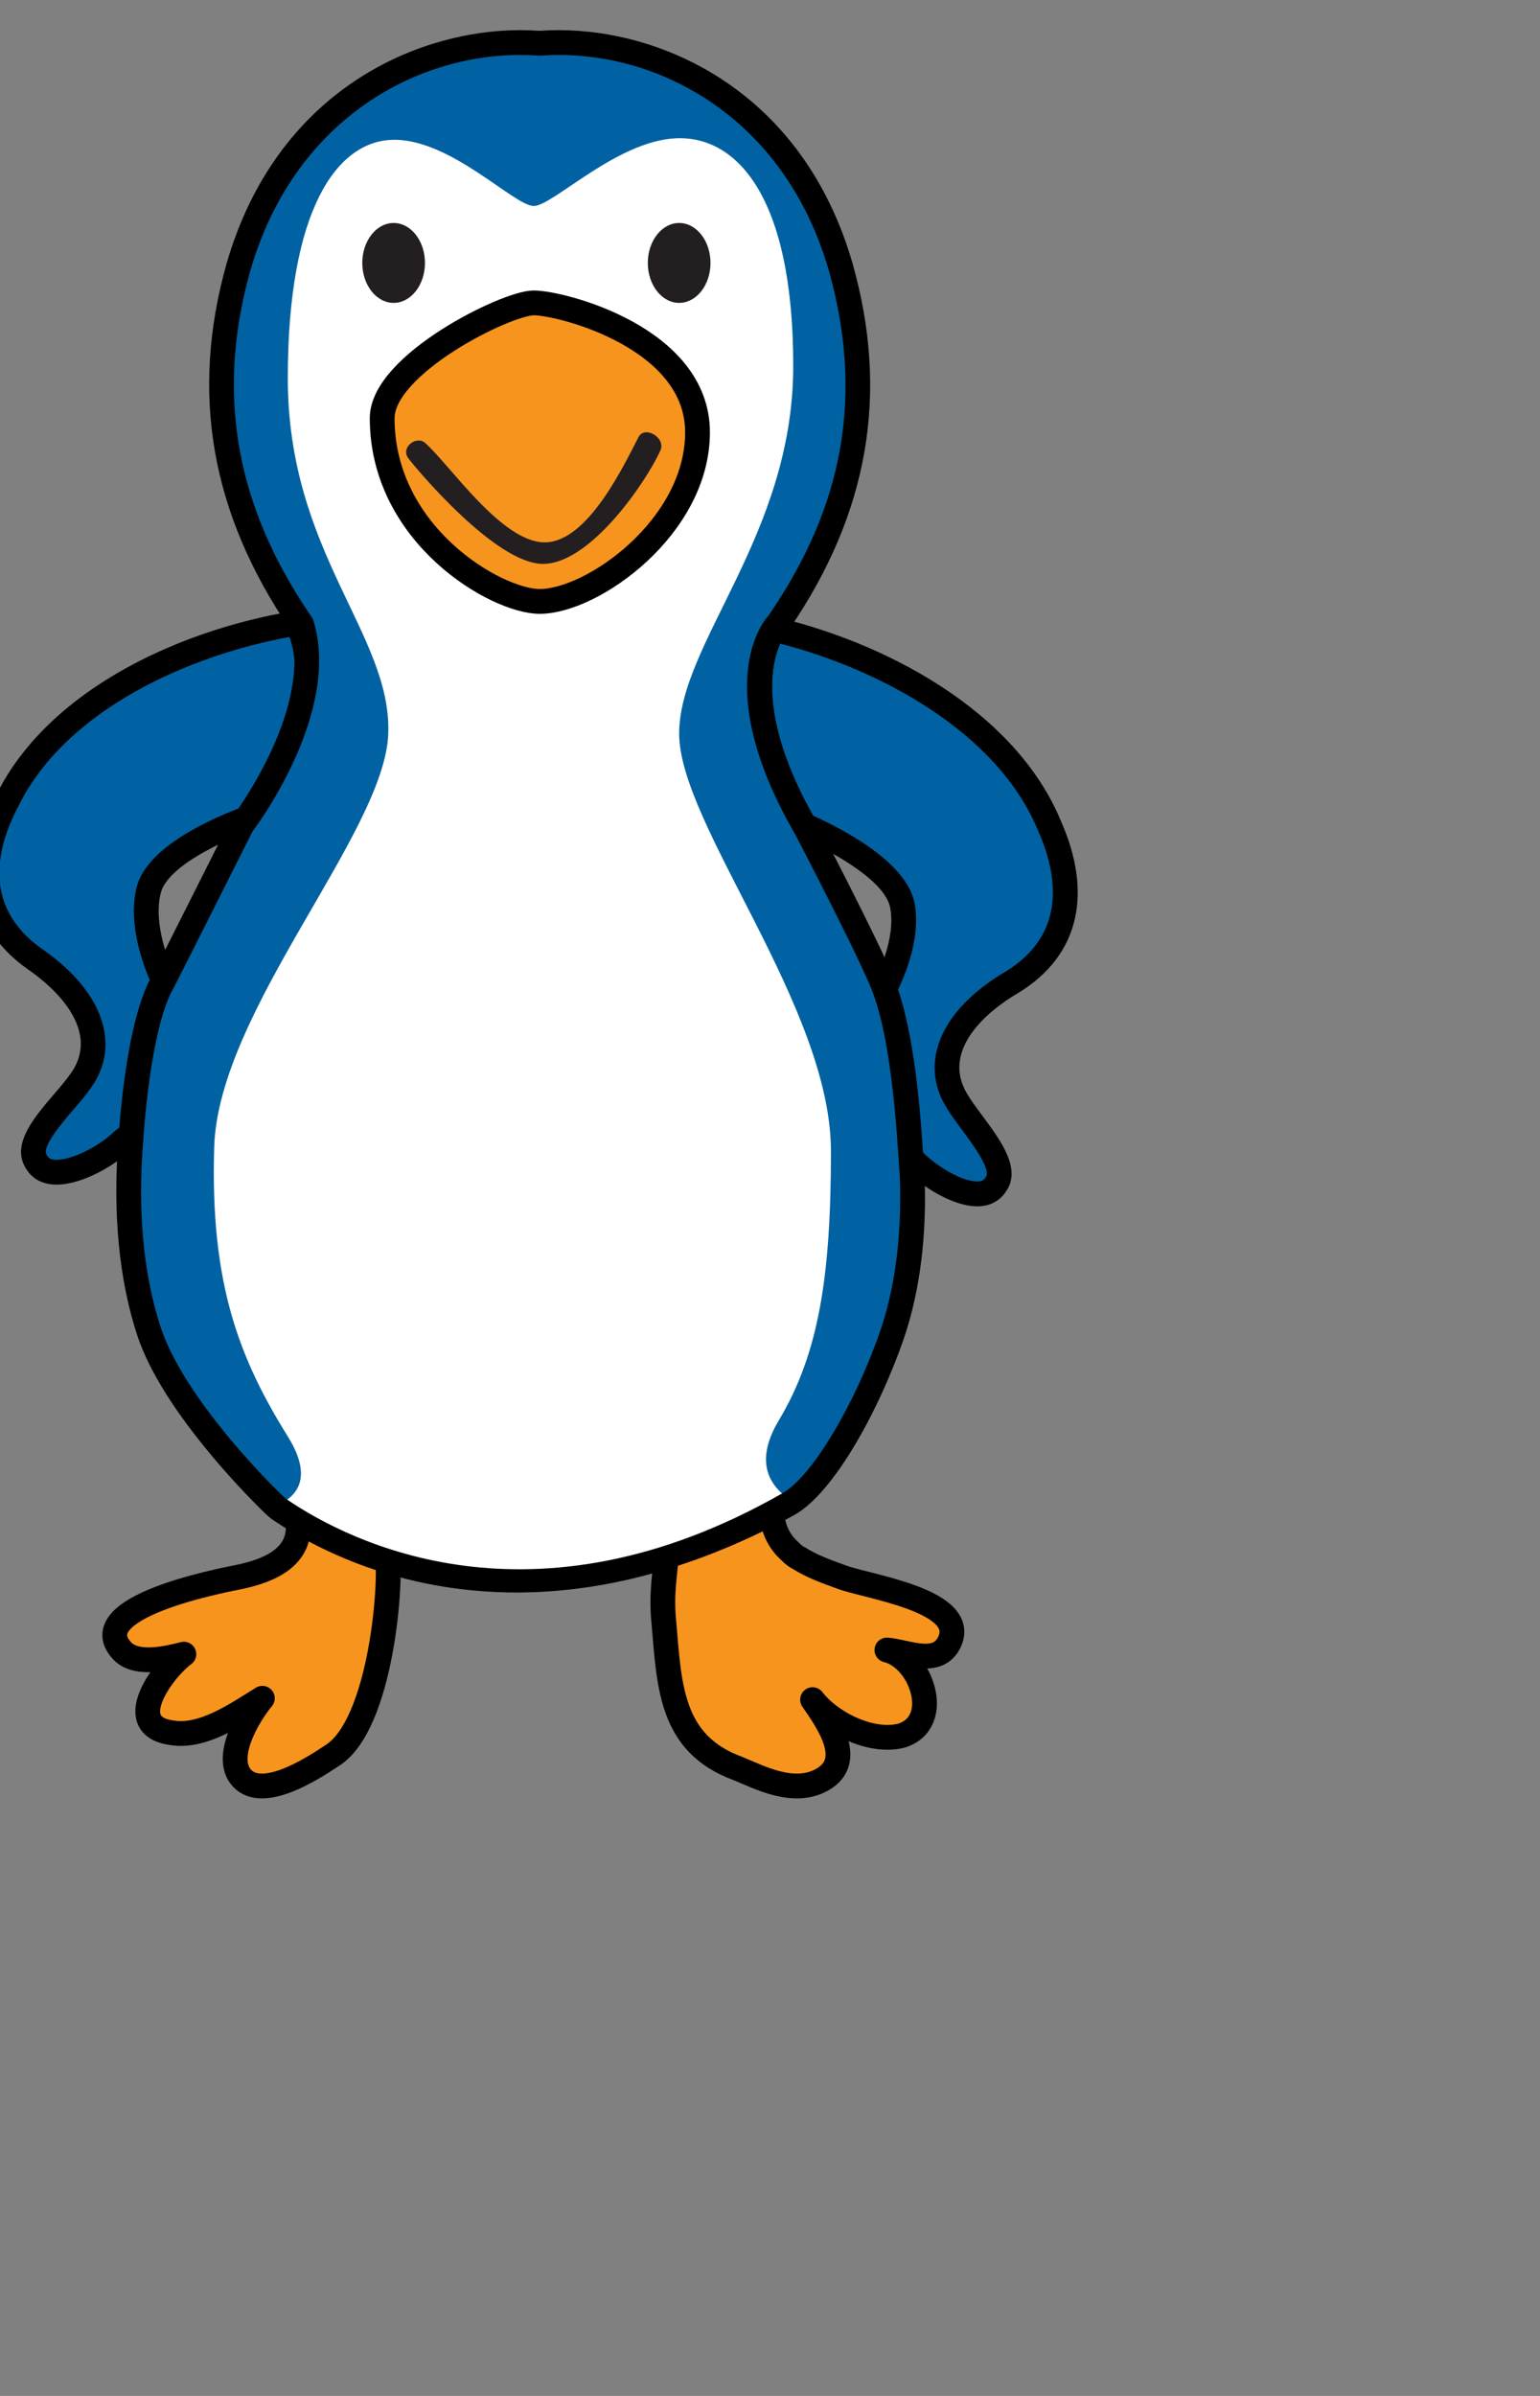 <svg version="1.1" width="137" height="213" viewBox="3 -2 137 213" xmlns="http://www.w3.org/2000/svg" xmlns:xlink="http://www.w3.org/1999/xlink">
  <rect x="3" y="-2" width="137" height="213" fill="#808080" stroke="none"/>
  <!-- Exported by Scratch - http://scratch.mit.edu/ -->
  <g id="ID0.9505157433450222" transform="matrix(0.735, 0, 0, 0.735, -1.5, 1.8)">
    <path id="R_Foot" fill="#F7941E" stroke="#000000" stroke-width="3" stroke-linejoin="round" d="M 86.474 191.076 C 87.140 198.743 87.255 205.735 95.421 208.735 C 97.921 209.735 102.161 212.067 105.661 210.071 C 109.675 207.781 106.306 203.076 104.472 200.409 C 106.638 203.243 111.638 205.743 115.304 204.743 C 120.304 203.076 117.638 195.409 113.472 194.409 C 115.804 194.576 119.472 196.409 120.972 193.576 C 123.638 188.409 110.972 186.743 107.972 185.576 C 106.077 184.899 104.327 184.245 102.909 183.345 C 102.909 183.344 102.906 183.344 102.906 183.344 C 102.474 183.140 102.097 182.841 101.761 182.490 C 100.402 181.283 99.548 179.649 99.488 177.199 C 99.269 176.071 99.216 175.245 99.216 175.245 L 86.880 182.254 C 86.546 185.580 86.140 187.746 86.474 191.076 Z "/>
    <path id="L_Foot" fill="#F7941E" stroke="#000000" stroke-width="3" stroke-linejoin="round" d="M 42.169 177.966 C 42.157 178.095 42.144 178.232 42.126 178.376 C 42.927 183.021 38.915 184.772 35.044 185.576 C 32.544 186.076 16.294 189.216 20.794 194.382 C 22.462 196.382 26.378 195.409 28.378 194.909 C 25.710 196.909 20.878 203.576 26.878 204.409 C 30.710 205.076 34.878 202.076 37.878 200.243 C 36.210 202.243 33.085 207.412 35.419 209.912 C 37.919 212.578 43.712 208.909 46.212 207.243 C 52.378 203.576 53.620 185.395 52.952 182.729 L 52.931 182.716 C 53.753 182.970 42.169 177.966 42.169 177.966 Z "/>
    <g id="R_Wing">
      <path id="ID0.6222410774789751" fill="#0062A2" d="M 124.407 139.238 C 121.819 139.238 118.066 136.765 116.514 134.993 L 116.447 134.917 L 116.371 134.851 C 108.346 127.855 112.114 117.025 112.951 114.925 L 113.012 114.778 C 113.807 113.302 116.120 108.539 115.347 104.367 C 114.508 99.824 106.120 95.820 103.469 94.660 C 95.223 80.184 98.425 72.973 99.755 70.939 C 112.050 73.849 127.833 81.729 133.188 94.814 C 135.276 99.561 137.431 108.268 128.579 113.656 C 122.018 117.484 119.340 122.492 121.435 127.040 C 121.954 128.165 122.859 129.385 123.818 130.676 C 125.685 133.191 127.801 136.040 126.803 137.842 C 126.268 138.808 125.529 139.238 124.407 139.238 L 124.407 139.238 Z "/>
      <path id="ID0.614870726596564" d="M 100.546 72.679 C 112.306 75.706 126.821 83.217 131.800 95.381 L 131.815 95.417 L 131.831 95.453 C 134.119 100.654 135.278 107.807 127.821 112.360 C 120.628 116.567 117.659 122.430 120.073 127.667 C 120.657 128.934 121.607 130.214 122.614 131.569 C 123.719 133.058 126.021 136.157 125.491 137.114 C 125.223 137.598 124.980 137.738 124.408 137.738 C 122.306 137.738 118.945 135.491 117.643 134.005 L 117.510 133.854 L 117.358 133.720 C 110.095 127.389 113.574 117.415 114.345 115.480 L 114.376 115.407 C 115.272 113.724 117.669 108.666 116.822 104.096 C 115.903 99.124 108.098 95.091 104.530 93.490 C 98.011 81.824 99.388 75.289 100.546 72.679 M 99.158 69.264 C 99.158 69.264 91.480 76.970 102.417 95.841 C 102.417 95.841 113.075 100.326 113.872 104.640 C 114.583 108.476 112.192 113.145 111.655 114.131 C 111.655 114.131 111.626 114.199 111.577 114.320 C 111.559 114.327 111.546 114.328 111.546 114.328 C 111.546 114.328 111.550 114.343 111.558 114.369 C 110.837 116.178 106.493 128.228 115.386 135.981 C 116.992 137.816 121.095 140.738 124.407 140.738 C 125.907 140.738 127.245 140.138 128.115 138.567 C 130.215 134.776 124.299 129.671 122.797 126.411 C 120.588 121.619 125.359 117.270 129.359 114.936 C 137.025 110.270 138.243 102.578 134.577 94.245 C 129.017 80.661 112.894 72.281 99.158 69.264 L 99.158 69.264 Z "/>
    </g>
    <g id="L_Wing">
      <path id="ID0.2179628792218864" fill="#0062A2" d="M 12.965 136.615 C 11.670 136.615 10.866 136.130 10.360 135.043 C 9.491 133.176 11.801 130.481 13.839 128.104 C 14.886 126.883 15.875 125.730 16.471 124.643 C 18.881 120.254 16.559 115.071 10.259 110.777 C 1.829 104.798 4.588 96.263 6.985 91.709 C 13.258 79.003 29.542 72.247 42.009 70.202 C 43.160 72.351 45.800 79.882 36.660 93.602 C 33.934 94.573 25.286 97.980 24.131 102.455 C 23.069 106.559 25.043 111.475 25.733 113.002 L 25.782 113.154 C 26.470 115.306 29.473 126.372 20.975 132.790 L 20.894 132.852 L 20.822 132.923 C 19.302 134.432 15.629 136.615 12.965 136.615 L 12.965 136.615 Z "/>
      <path id="ID0.5727051049470901" d="M 41.152 71.873 C 42.135 74.493 43.095 81.050 35.684 92.359 C 32.013 93.706 23.943 97.183 22.679 102.078 C 21.512 106.587 23.561 111.818 24.333 113.547 L 24.354 113.610 C 24.988 115.594 27.762 125.785 20.072 131.593 L 19.910 131.715 L 19.766 131.858 C 18.428 133.186 15.113 135.115 12.965 135.115 C 12.112 135.115 11.918 134.836 11.720 134.409 C 11.259 133.419 13.771 130.488 14.978 129.080 C 16.077 127.798 17.115 126.587 17.786 125.365 C 20.561 120.310 18.010 114.254 11.129 109.553 C 4.009 104.488 5.667 97.434 8.313 92.407 L 8.331 92.372 L 8.348 92.337 C 14.172 80.540 29.204 74.062 41.152 71.873 M 42.738 68.570 C 28.825 70.618 12.155 77.848 5.658 91.009 C 1.418 99.065 2.094 106.823 9.414 112.015 C 13.241 114.623 17.695 119.296 15.156 123.920 C 13.429 127.067 7.171 131.746 9.000 135.675 C 9.828 137.453 11.293 138.114 12.965 138.114 C 16.205 138.114 20.221 135.633 21.880 133.986 C 31.295 126.876 27.804 114.550 27.212 112.696 C 27.222 112.669 27.227 112.656 27.227 112.656 C 27.227 112.656 27.214 112.652 27.197 112.645 C 27.156 112.521 27.132 112.451 27.132 112.451 C 26.665 111.430 24.608 106.605 25.585 102.828 C 26.682 98.580 37.628 94.852 37.628 94.852 C 49.858 76.794 42.738 68.570 42.738 68.570 L 42.738 68.570 Z "/>
    </g>
    <g id="Body_1_">
      <g id="Body">
        <path id="ID0.8879663362167776" fill="#0062A2" d="M 68.623 185.949 C 54.656 185.949 44.725 180.629 40.048 177.458 L 40.098 177.384 C 36.782 175.255 26.725 163.411 24.213 156.046 C 22.008 149.429 21.234 141.320 21.972 132.589 C 22.002 132.065 22.805 118.770 25.838 113.570 C 26.110 113.072 31.672 102.028 35.341 94.731 L 35.404 94.606 L 35.490 94.493 C 35.594 94.357 45.837 80.794 42.623 70.337 C 33.173 56.558 30.675 42.421 34.987 27.129 C 40.776 7.086 56.977 -0.022 69.092 -0.022 C 69.873 -0.022 70.660 0.006 71.433 0.062 C 72.205 0.006 72.993 -0.022 73.774 -0.022 C 85.891 -0.022 102.092 7.086 107.877 27.120 C 112.250 42.619 109.872 56.277 100.397 70.112 L 100.320 70.226 L 100.222 70.323 C 100.166 70.382 93.591 77.618 103.716 95.089 C 104.041 95.710 110.966 108.984 112.934 113.757 C 115.405 119.749 116.089 130.393 116.381 134.939 C 116.432 135.731 116.463 136.271 116.491 136.467 L 116.511 136.651 C 116.832 143.895 116.045 150.418 114.172 156.039 C 111.355 164.288 105.955 174.357 101.493 176.790 C 90.342 182.868 79.284 185.950 68.625 185.950 C 68.625 185.949 68.624 185.949 68.623 185.949 Z "/>
        <path id="ID0.68726069573313" d="M 73.773 1.478 C 86.805 1.478 101.269 9.646 106.434 27.536 C 111.246 44.588 106.960 57.872 99.158 69.264 C 99.158 69.264 91.480 76.970 102.417 95.841 C 102.417 95.841 109.581 109.563 111.546 114.328 C 114.437 121.339 114.834 135.729 115.012 136.717 C 115.306 143.358 114.652 149.852 112.748 155.564 C 109.642 164.658 104.362 173.516 100.774 175.472 C 88.492 182.167 77.672 184.450 68.623 184.450 C 55.042 184.450 45.447 179.307 40.890 176.218 C 40.890 176.218 40.889 176.219 40.888 176.219 C 40.671 176.219 28.773 164.767 25.633 155.563 C 23.356 148.729 22.789 140.741 23.467 132.716 C 23.467 132.716 24.248 119.276 27.134 114.327 C 27.368 113.927 36.681 95.406 36.681 95.406 C 36.681 95.406 47.686 81.048 43.986 69.672 C 36.087 58.233 31.593 44.696 36.431 27.537 C 41.599 9.645 56.060 1.478 69.092 1.478 C 69.878 1.478 70.659 1.508 71.433 1.567 C 72.207 1.508 72.986 1.478 73.773 1.478 M 73.773 -1.522 C 72.992 -1.522 72.206 -1.495 71.432 -1.441 C 70.659 -1.495 69.872 -1.522 69.091 -1.522 C 56.456 -1.522 39.566 5.870 33.548 26.704 C 29.123 42.397 31.644 56.883 41.252 70.990 C 44.032 80.670 34.397 93.453 34.298 93.583 L 34.128 93.805 L 34.001 94.057 C 30.409 101.200 24.958 112.025 24.518 112.856 C 21.408 118.249 20.570 130.874 20.474 132.501 C 19.725 141.419 20.524 149.721 22.786 156.510 C 24.228 160.739 27.348 165.701 32.065 171.279 C 33.948 173.505 35.631 175.285 36.713 176.386 C 37.965 177.661 38.704 178.414 39.383 178.820 C 44.273 182.100 54.429 187.450 68.623 187.450 C 79.536 187.450 90.836 184.306 102.210 178.106 C 107.057 175.464 112.608 165.253 115.587 156.534 C 117.525 150.718 118.338 144.013 118.009 136.585 L 118 136.383 L 117.975 136.244 C 117.954 136.042 117.915 135.432 117.877 134.842 C 117.580 130.223 116.885 119.405 114.319 113.185 C 112.326 108.350 105.371 95.018 105.076 94.453 L 105.046 94.394 L 105.013 94.337 C 95.868 78.558 100.925 71.831 101.311 71.358 L 101.541 71.148 L 101.634 70.961 C 111.246 56.926 113.761 42.456 109.322 26.723 C 103.303 5.870 86.411 -1.522 73.773 -1.522 L 73.773 -1.522 Z "/>
      </g>
      <path id="Belly" fill="#FFFFFF" d="M 100.383 166.640 C 105.215 158.564 106.696 149.244 106.696 134.078 C 106.696 116.578 88.326 94.578 88.326 83.578 C 88.326 72.578 102.133 59.578 102.133 39.078 C 102.133 18.547 95.258 11.189 87.873 11.561 C 80.692 11.923 73.024 19.745 70.727 19.745 C 68.337 19.745 60.557 11.492 53.548 11.745 C 46.903 11.985 40.956 20.140 40.956 40.578 C 40.956 61.719 53.547 71.578 53.116 83.578 C 52.685 95.578 32.548 117.078 32.048 133.578 C 31.548 150.078 35.048 159.078 40.956 168.578 C 43.477 172.630 42.656 174.922 40.889 176.218 C 48.484 181.367 70.627 192.653 100.774 175.473 C 98.876 173.776 97.757 171.015 100.383 166.640 Z "/>
    </g>
    <g id="Beak_1_">
      <path id="Beak" fill="#F7941E" stroke="#000000" stroke-width="3" d="M 71.444 67.576 C 66.213 67.576 52.379 59.576 52.379 45.409 C 52.379 38.909 67.404 31.465 70.726 31.465 C 74.046 31.465 90.547 35.657 90.547 47.117 C 90.547 58.577 77.843 67.576 71.444 67.576 Z "/>
      <path id="Smile" fill="#231F20" d="M 55.546 50.264 C 56.534 51.566 66.110 63.035 71.837 63.035 C 77.564 63.035 84.273 53.213 86.048 49.338 C 86.769 47.764 84.159 46.257 83.407 47.695 C 81.671 51.014 77.282 60.430 72.046 60.430 C 66.812 60.430 60.515 50.962 57.558 48.388 C 56.519 47.485 54.560 48.962 55.546 50.264 Z "/>
    </g>
    <path id="R_Eye" fill="#231F20" d="M 88.324 21.800 C 89.370 21.800 90.319 22.342 91.005 23.216 C 91.692 24.091 92.117 25.300 92.117 26.633 C 92.117 27.966 91.692 29.175 91.005 30.050 C 90.319 30.924 89.370 31.466 88.324 31.466 C 87.278 31.466 86.329 30.924 85.643 30.050 C 84.956 29.175 84.531 27.966 84.531 26.633 C 84.531 25.300 84.956 24.091 85.643 23.216 C 86.329 22.342 87.278 21.800 88.324 21.800 Z "/>
    <path id="L_Eye" fill="#231F20" d="M 53.765 21.800 C 54.811 21.800 55.760 22.342 56.446 23.216 C 57.133 24.091 57.558 25.300 57.558 26.633 C 57.558 27.966 57.133 29.175 56.446 30.050 C 55.760 30.924 54.811 31.466 53.765 31.466 C 52.719 31.466 51.770 30.924 51.084 30.050 C 50.397 29.175 49.972 27.966 49.972 26.633 C 49.972 25.300 50.397 24.091 51.084 23.216 C 51.770 22.342 52.719 21.800 53.765 21.800 Z "/>
  </g>
</svg>
